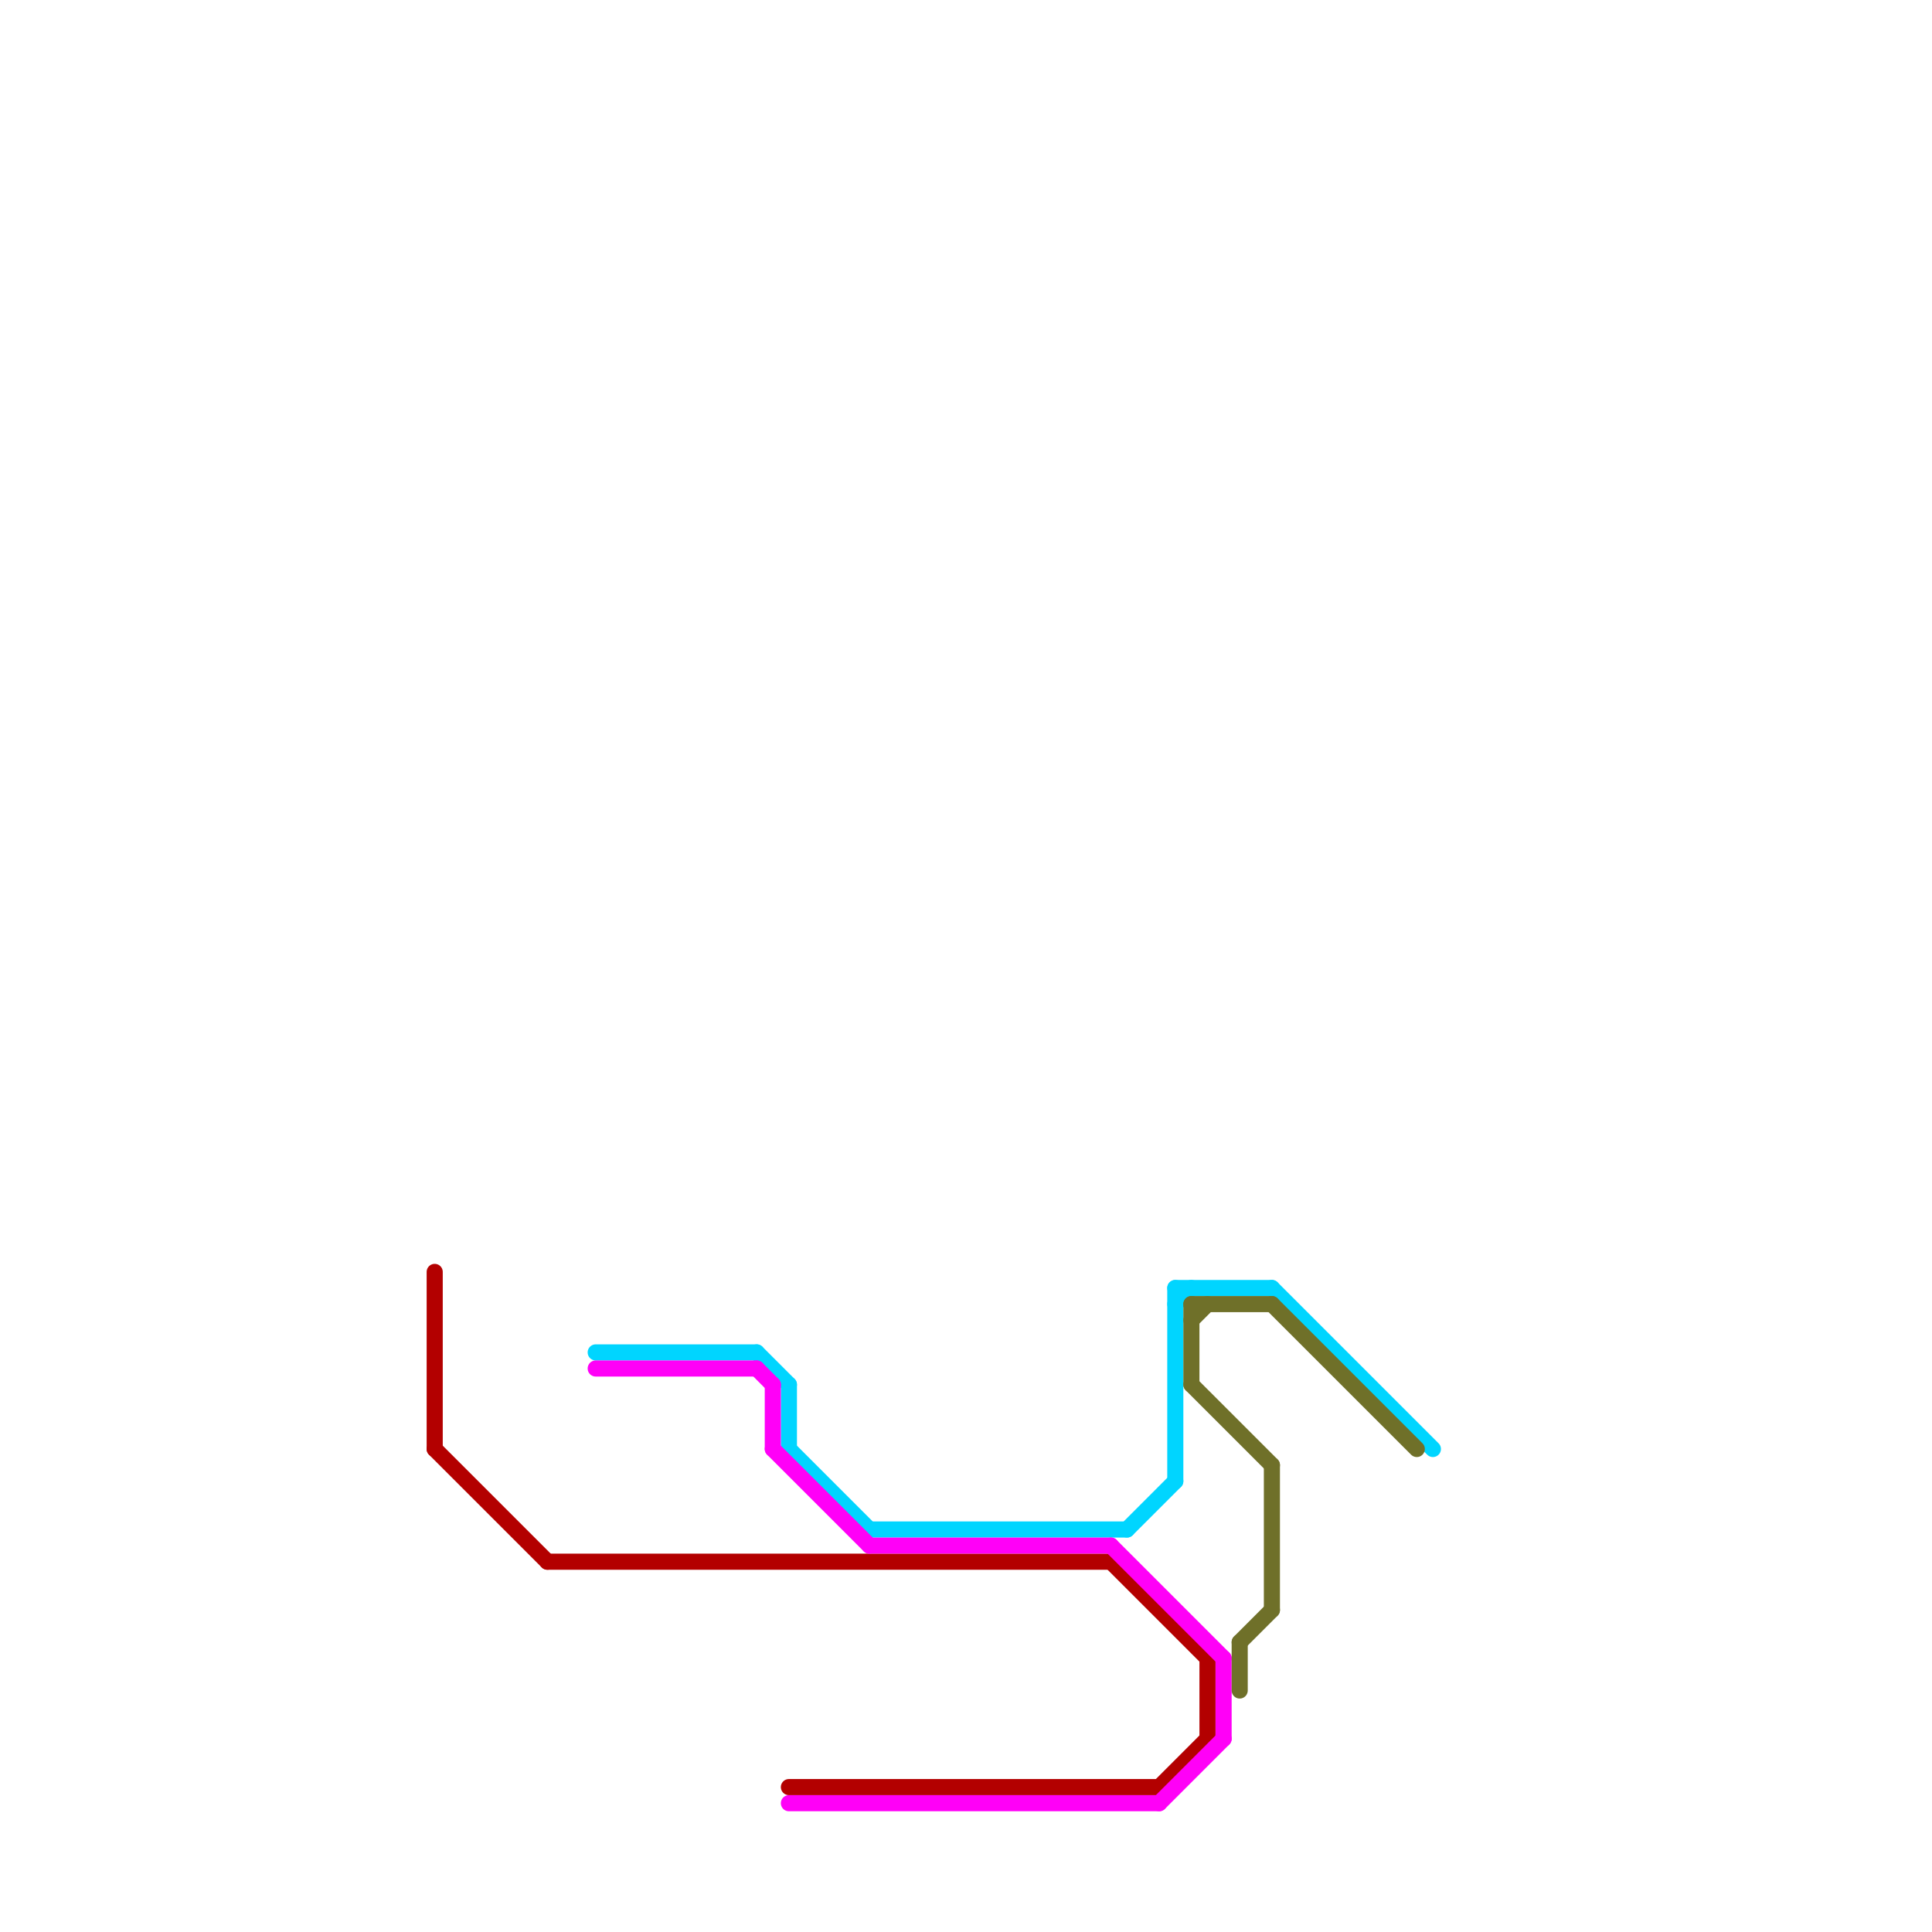 
<svg version="1.1" xmlns="http://www.w3.org/2000/svg" viewBox="0 0 120 120">
<style>text { font: 1px Helvetica; font-weight: 600; white-space: pre; dominant-baseline: central; } line { stroke-width: 1; fill: none; stroke-linecap: round; stroke-linejoin: round; } .c0 { stroke: #b30000 } .c1 { stroke: #00d5ff } .c2 { stroke: #ff00f7 } .c3 { stroke: #6f7029 }</style><defs><g id="wm-xf"><circle r="1.2" fill="#000"/><circle r="0.9" fill="#fff"/><circle r="0.6" fill="#000"/><circle r="0.3" fill="#fff"/></g><g id="wm"><circle r="0.6" fill="#000"/><circle r="0.3" fill="#fff"/></g></defs><line class="c0" x1="27" y1="90" x2="34" y2="97"/><line class="c0" x1="75" y1="103" x2="75" y2="108"/><line class="c0" x1="72" y1="111" x2="75" y2="108"/><line class="c0" x1="49" y1="111" x2="72" y2="111"/><line class="c0" x1="27" y1="79" x2="27" y2="90"/><line class="c0" x1="69" y1="97" x2="75" y2="103"/><line class="c0" x1="34" y1="97" x2="69" y2="97"/><line class="c1" x1="54" y1="95" x2="70" y2="95"/><line class="c1" x1="73" y1="81" x2="74" y2="80"/><line class="c1" x1="73" y1="80" x2="73" y2="92"/><line class="c1" x1="70" y1="95" x2="73" y2="92"/><line class="c1" x1="73" y1="80" x2="79" y2="80"/><line class="c1" x1="49" y1="90" x2="54" y2="95"/><line class="c1" x1="79" y1="80" x2="89" y2="90"/><line class="c1" x1="49" y1="86" x2="49" y2="90"/><line class="c1" x1="37" y1="84" x2="47" y2="84"/><line class="c1" x1="47" y1="84" x2="49" y2="86"/><line class="c2" x1="37" y1="85" x2="47" y2="85"/><line class="c2" x1="49" y1="112" x2="72" y2="112"/><line class="c2" x1="54" y1="96" x2="69" y2="96"/><line class="c2" x1="72" y1="112" x2="76" y2="108"/><line class="c2" x1="69" y1="96" x2="76" y2="103"/><line class="c2" x1="76" y1="103" x2="76" y2="108"/><line class="c2" x1="47" y1="85" x2="48" y2="86"/><line class="c2" x1="48" y1="90" x2="54" y2="96"/><line class="c2" x1="48" y1="86" x2="48" y2="90"/><line class="c3" x1="74" y1="86" x2="79" y2="91"/><line class="c3" x1="74" y1="81" x2="74" y2="86"/><line class="c3" x1="79" y1="81" x2="88" y2="90"/><line class="c3" x1="77" y1="102" x2="79" y2="100"/><line class="c3" x1="74" y1="81" x2="79" y2="81"/><line class="c3" x1="79" y1="91" x2="79" y2="100"/><line class="c3" x1="77" y1="102" x2="77" y2="105"/><line class="c3" x1="74" y1="82" x2="75" y2="81"/>
</svg>
